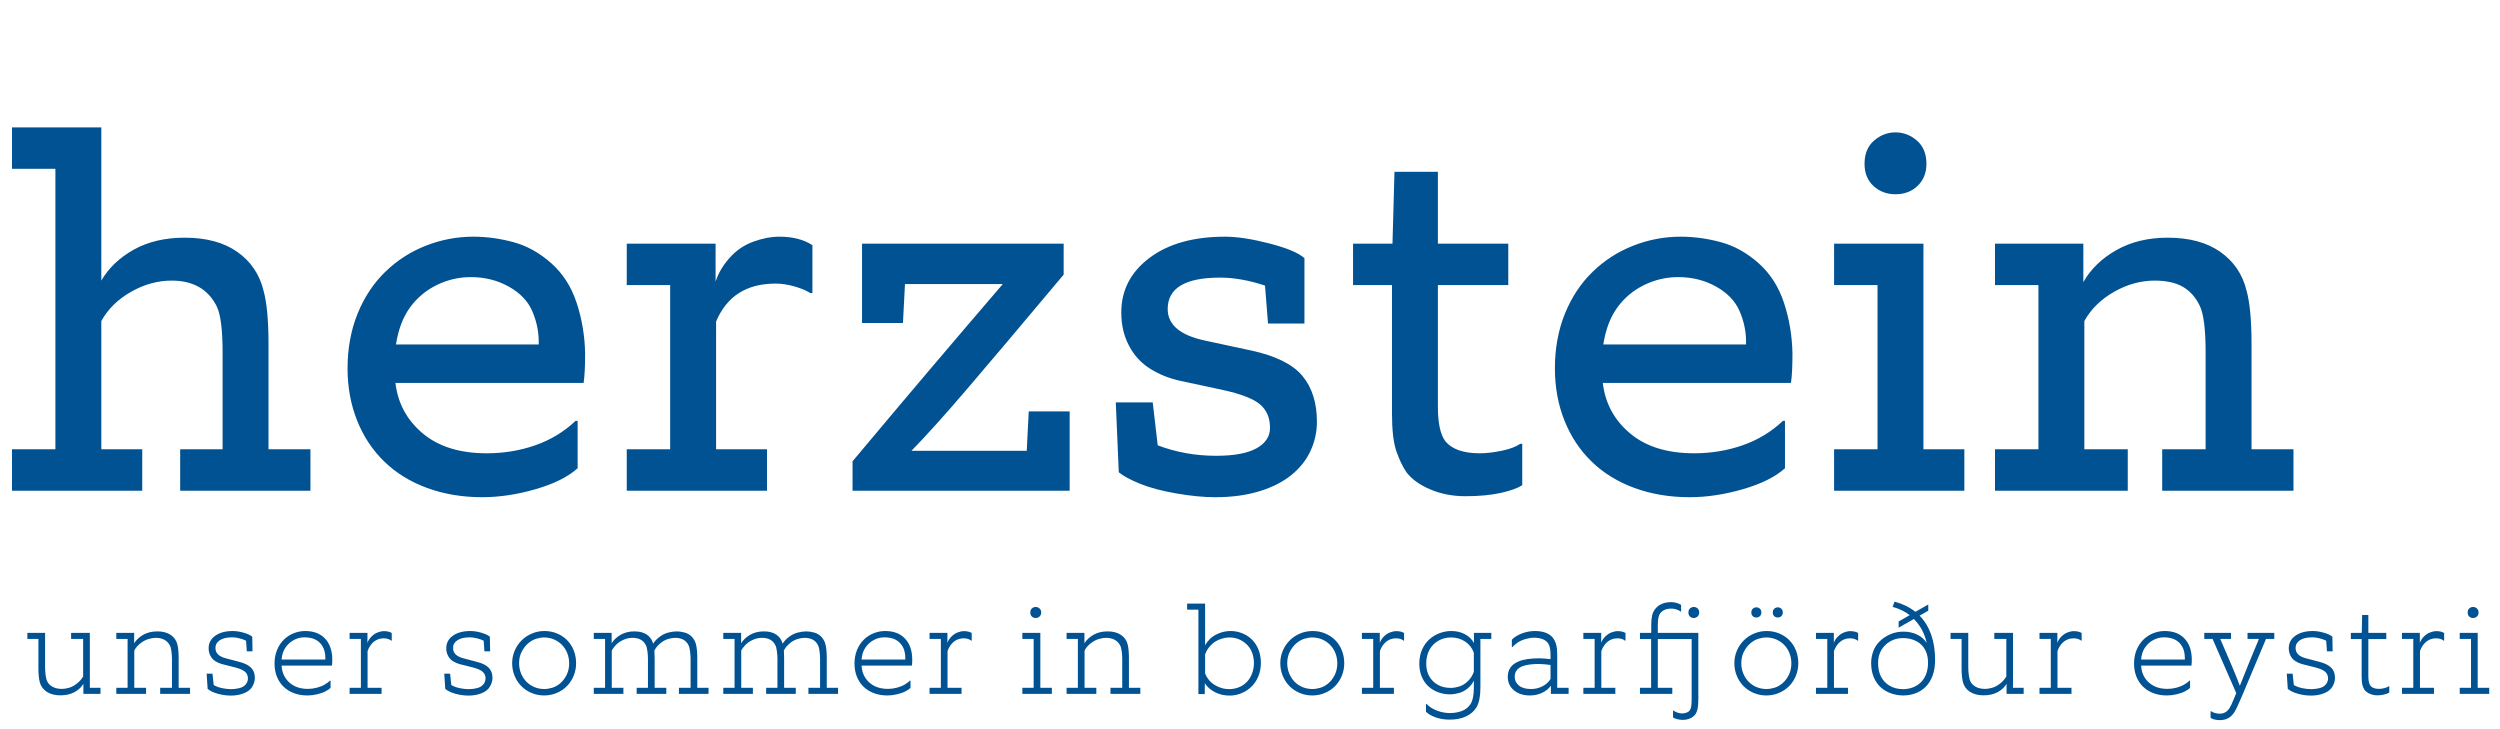 <?xml version="1.0" encoding="utf-8"?>
<svg xmlns="http://www.w3.org/2000/svg" viewBox="-671.116 -189.631 1492.718 435.289">
  <path d="M -611.112 224.658 L -621.324 224.658 L -621.324 218.664 Q -623.174 221.772 -626.689 223.659 Q -630.204 225.546 -635.014 225.546 Q -639.972 225.546 -643.191 223.437 Q -646.41 221.328 -647.372 217.702 Q -648.186 214.446 -648.186 209.266 L -648.186 191.876 L -654.772 191.876 L -654.772 188.25 L -644.19 188.25 L -644.19 208.822 Q -644.19 210.894 -643.894 213.373 Q -643.598 215.852 -642.858 217.332 Q -641.896 219.256 -639.676 220.477 Q -637.456 221.698 -634.052 221.698 Q -632.202 221.698 -629.797 220.995 Q -627.392 220.292 -625.098 218.442 Q -622.804 216.592 -621.472 214.298 L -621.472 191.876 L -628.65 191.876 L -628.65 188.25 L -617.476 188.25 L -617.476 221.032 L -611.112 221.032 Z M -583.91 224.658 L -601.67 224.658 L -601.67 221.032 L -594.936 221.032 L -594.936 191.876 L -601.67 191.876 L -601.67 188.25 L -591.014 188.25 L -591.014 194.466 Q -589.016 191.284 -585.464 189.323 Q -581.912 187.362 -577.176 187.362 Q -572.292 187.362 -569.184 189.471 Q -566.076 191.58 -565.188 195.206 Q -564.448 198.24 -564.448 203.494 L -564.448 221.032 L -557.64 221.032 L -557.64 224.658 L -575.474 224.658 L -575.474 221.032 L -568.444 221.032 L -568.444 203.938 Q -568.444 201.866 -568.74 199.387 Q -569.036 196.908 -569.776 195.576 Q -572.218 191.21 -578.212 191.21 Q -580.062 191.21 -582.541 191.95 Q -585.02 192.69 -587.425 194.614 Q -589.83 196.538 -590.94 198.832 L -590.94 221.032 L -583.91 221.032 Z M -547.139 221.698 L -547.731 212.596 L -544.253 212.596 L -543.513 219.404 Q -541.293 220.662 -538.518 221.254 Q -535.743 221.846 -533.153 221.846 Q -530.489 221.846 -528.084 221.217 Q -525.679 220.588 -524.384 218.997 Q -523.089 217.406 -523.089 215.408 Q -523.089 212.966 -524.828 211.449 Q -526.567 209.932 -530.933 208.822 L -538.555 206.898 Q -540.553 206.38 -542.477 205.196 Q -544.401 204.012 -545.474 201.94 Q -546.547 199.868 -546.547 197.426 Q -546.547 192.764 -542.588 189.952 Q -538.629 187.14 -532.117 187.14 Q -529.083 187.14 -525.531 188.176 Q -521.979 189.212 -520.499 190.544 L -520.351 199.276 L -523.755 199.276 L -524.199 192.912 Q -526.049 192.024 -528.306 191.469 Q -530.563 190.914 -532.413 190.914 Q -537.297 190.914 -539.887 192.653 Q -542.477 194.392 -542.477 197.204 Q -542.477 199.646 -540.886 201.163 Q -539.295 202.68 -536.039 203.494 L -528.195 205.566 Q -523.533 206.75 -521.239 209.007 Q -518.945 211.264 -518.945 215.038 Q -518.945 217.776 -520.462 220.329 Q -521.979 222.882 -525.42 224.288 Q -528.861 225.694 -533.301 225.694 Q -537.075 225.694 -540.997 224.621 Q -544.919 223.548 -547.139 221.698 Z M -473.747 221.106 Q -474.709 222.068 -476.744 223.141 Q -478.779 224.214 -481.776 224.917 Q -484.773 225.62 -487.585 225.62 Q -491.951 225.62 -495.614 224.251 Q -499.277 222.882 -501.867 220.329 Q -504.457 217.776 -505.826 214.261 Q -507.195 210.746 -507.195 206.602 Q -507.195 202.088 -505.678 198.425 Q -504.161 194.762 -501.571 192.246 Q -498.981 189.73 -495.651 188.435 Q -492.321 187.14 -488.917 187.14 Q -481.295 187.14 -477.04 191.654 Q -472.785 196.168 -472.711 204.086 Q -472.711 206.454 -472.933 207.786 L -502.977 207.786 Q -502.755 212.152 -500.609 215.297 Q -498.463 218.442 -495.096 220.07 Q -491.729 221.698 -487.289 221.698 Q -484.625 221.698 -481.924 220.995 Q -479.223 220.292 -477.225 219.108 Q -475.227 217.924 -474.043 216.74 L -473.747 216.74 Z M -476.855 204.16 L -476.855 203.42 Q -476.855 199.202 -478.446 196.427 Q -480.037 193.652 -482.738 192.283 Q -485.439 190.914 -489.361 190.914 Q -492.765 190.914 -495.799 192.579 Q -498.833 194.244 -500.757 197.167 Q -502.681 200.09 -502.977 204.16 Z M -443.279 224.658 L -462.371 224.658 L -462.371 221.032 L -455.637 221.032 L -455.637 191.876 L -462.371 191.876 L -462.371 188.25 L -451.715 188.25 L -451.715 194.244 Q -451.197 192.468 -449.495 190.655 Q -447.793 188.842 -445.721 188.028 Q -443.649 187.214 -441.873 187.214 Q -438.987 187.214 -437.211 188.324 L -437.211 192.912 L -437.507 192.912 Q -438.025 192.394 -439.209 191.95 Q -440.393 191.506 -442.021 191.506 Q -445.425 191.506 -447.904 193.541 Q -450.383 195.576 -451.641 199.128 L -451.641 221.032 L -443.279 221.032 Z M -405.261 221.698 L -405.853 212.596 L -402.375 212.596 L -401.635 219.404 Q -399.415 220.662 -396.64 221.254 Q -393.865 221.846 -391.275 221.846 Q -388.611 221.846 -386.206 221.217 Q -383.801 220.588 -382.506 218.997 Q -381.211 217.406 -381.211 215.408 Q -381.211 212.966 -382.95 211.449 Q -384.689 209.932 -389.055 208.822 L -396.677 206.898 Q -398.675 206.38 -400.599 205.196 Q -402.523 204.012 -403.596 201.94 Q -404.669 199.868 -404.669 197.426 Q -404.669 192.764 -400.71 189.952 Q -396.751 187.14 -390.239 187.14 Q -387.205 187.14 -383.653 188.176 Q -380.101 189.212 -378.621 190.544 L -378.473 199.276 L -381.877 199.276 L -382.321 192.912 Q -384.171 192.024 -386.428 191.469 Q -388.685 190.914 -390.535 190.914 Q -395.419 190.914 -398.009 192.653 Q -400.599 194.392 -400.599 197.204 Q -400.599 199.646 -399.008 201.163 Q -397.417 202.68 -394.161 203.494 L -386.317 205.566 Q -381.655 206.75 -379.361 209.007 Q -377.067 211.264 -377.067 215.038 Q -377.067 217.776 -378.584 220.329 Q -380.101 222.882 -383.542 224.288 Q -386.983 225.694 -391.423 225.694 Q -395.197 225.694 -399.119 224.621 Q -403.041 223.548 -405.261 221.698 Z M -327.133 206.38 Q -327.133 210.302 -328.576 213.854 Q -330.019 217.406 -332.609 220.033 Q -335.199 222.66 -338.751 224.14 Q -342.303 225.62 -346.225 225.62 Q -350.147 225.62 -353.699 224.14 Q -357.251 222.66 -359.841 220.033 Q -362.431 217.406 -363.874 213.854 Q -365.317 210.302 -365.317 206.38 Q -365.317 202.458 -363.837 198.943 Q -362.357 195.428 -359.693 192.764 Q -357.029 190.1 -353.477 188.62 Q -349.925 187.14 -346.077 187.14 Q -342.081 187.14 -338.566 188.583 Q -335.051 190.026 -332.498 192.616 Q -329.945 195.206 -328.539 198.758 Q -327.133 202.31 -327.133 206.38 Z M -331.277 206.38 Q -331.277 203.272 -332.387 200.423 Q -333.497 197.574 -335.532 195.465 Q -337.567 193.356 -340.342 192.172 Q -343.117 190.988 -346.225 190.988 Q -348.445 190.988 -350.961 191.765 Q -353.477 192.542 -355.734 194.466 Q -357.991 196.39 -359.582 199.424 Q -361.173 202.458 -361.173 206.38 Q -361.173 209.562 -360.026 212.411 Q -358.879 215.26 -356.844 217.369 Q -354.809 219.478 -352.034 220.625 Q -349.259 221.772 -346.151 221.772 Q -343.857 221.772 -341.304 220.995 Q -338.751 220.218 -336.531 218.294 Q -334.311 216.37 -332.794 213.336 Q -331.277 210.302 -331.277 206.38 Z M -298.885 224.658 L -316.571 224.658 L -316.571 221.032 L -309.837 221.032 L -309.837 191.876 L -316.571 191.876 L -316.571 188.25 L -305.915 188.25 L -305.915 194.466 Q -303.991 191.358 -300.476 189.36 Q -296.961 187.362 -292.373 187.362 Q -287.711 187.362 -284.899 189.286 Q -282.087 191.21 -281.125 194.688 Q -279.719 192.468 -277.351 190.655 Q -274.983 188.842 -272.208 188.102 Q -269.433 187.362 -267.065 187.362 Q -264.771 187.362 -262.255 188.065 Q -259.739 188.768 -257.963 190.655 Q -256.187 192.542 -255.521 195.206 Q -254.781 198.24 -254.781 203.346 L -254.781 221.032 L -248.047 221.032 L -248.047 224.658 L -265.733 224.658 L -265.733 221.032 L -258.777 221.032 L -258.777 203.79 Q -258.777 201.792 -259.073 199.35 Q -259.369 196.908 -260.035 195.576 Q -262.181 191.21 -268.101 191.21 Q -269.951 191.21 -272.356 191.95 Q -274.761 192.69 -276.981 194.577 Q -279.201 196.464 -280.385 198.758 L -280.237 203.42 L -280.237 221.032 L -273.281 221.032 L -273.281 224.658 L -290.967 224.658 L -290.967 221.032 L -284.233 221.032 L -284.233 203.79 Q -284.233 201.792 -284.529 199.35 Q -284.825 196.908 -285.491 195.576 Q -287.637 191.21 -293.483 191.21 Q -296.369 191.21 -299.107 192.505 Q -301.845 193.8 -303.473 195.576 Q -305.101 197.352 -305.841 198.758 L -305.841 221.032 L -298.885 221.032 Z M -221.571 224.658 L -239.257 224.658 L -239.257 221.032 L -232.523 221.032 L -232.523 191.876 L -239.257 191.876 L -239.257 188.25 L -228.601 188.25 L -228.601 194.466 Q -226.677 191.358 -223.162 189.36 Q -219.647 187.362 -215.059 187.362 Q -210.397 187.362 -207.585 189.286 Q -204.773 191.21 -203.811 194.688 Q -202.405 192.468 -200.037 190.655 Q -197.669 188.842 -194.894 188.102 Q -192.119 187.362 -189.751 187.362 Q -187.457 187.362 -184.941 188.065 Q -182.425 188.768 -180.649 190.655 Q -178.873 192.542 -178.207 195.206 Q -177.467 198.24 -177.467 203.346 L -177.467 221.032 L -170.733 221.032 L -170.733 224.658 L -188.419 224.658 L -188.419 221.032 L -181.463 221.032 L -181.463 203.79 Q -181.463 201.792 -181.759 199.35 Q -182.055 196.908 -182.721 195.576 Q -184.867 191.21 -190.787 191.21 Q -192.637 191.21 -195.042 191.95 Q -197.447 192.69 -199.667 194.577 Q -201.887 196.464 -203.071 198.758 L -202.923 203.42 L -202.923 221.032 L -195.967 221.032 L -195.967 224.658 L -213.653 224.658 L -213.653 221.032 L -206.919 221.032 L -206.919 203.79 Q -206.919 201.792 -207.215 199.35 Q -207.511 196.908 -208.177 195.576 Q -210.323 191.21 -216.169 191.21 Q -219.055 191.21 -221.793 192.505 Q -224.531 193.8 -226.159 195.576 Q -227.787 197.352 -228.527 198.758 L -228.527 221.032 L -221.571 221.032 Z M -127.459 221.106 Q -128.421 222.068 -130.456 223.141 Q -132.491 224.214 -135.488 224.917 Q -138.485 225.62 -141.297 225.62 Q -145.663 225.62 -149.326 224.251 Q -152.989 222.882 -155.579 220.329 Q -158.169 217.776 -159.538 214.261 Q -160.907 210.746 -160.907 206.602 Q -160.907 202.088 -159.39 198.425 Q -157.873 194.762 -155.283 192.246 Q -152.693 189.73 -149.363 188.435 Q -146.033 187.14 -142.629 187.14 Q -135.007 187.14 -130.752 191.654 Q -126.497 196.168 -126.423 204.086 Q -126.423 206.454 -126.645 207.786 L -156.689 207.786 Q -156.467 212.152 -154.321 215.297 Q -152.175 218.442 -148.808 220.07 Q -145.441 221.698 -141.001 221.698 Q -138.337 221.698 -135.636 220.995 Q -132.935 220.292 -130.937 219.108 Q -128.939 217.924 -127.755 216.74 L -127.459 216.74 Z M -130.567 204.16 L -130.567 203.42 Q -130.567 199.202 -132.158 196.427 Q -133.749 193.652 -136.45 192.283 Q -139.151 190.914 -143.073 190.914 Q -146.477 190.914 -149.511 192.579 Q -152.545 194.244 -154.469 197.167 Q -156.393 200.09 -156.689 204.16 Z M -96.991 224.658 L -116.083 224.658 L -116.083 221.032 L -109.349 221.032 L -109.349 191.876 L -116.083 191.876 L -116.083 188.25 L -105.427 188.25 L -105.427 194.244 Q -104.909 192.468 -103.207 190.655 Q -101.505 188.842 -99.433 188.028 Q -97.361 187.214 -95.585 187.214 Q -92.699 187.214 -90.923 188.324 L -90.923 192.912 L -91.219 192.912 Q -91.737 192.394 -92.921 191.95 Q -94.105 191.506 -95.733 191.506 Q -99.137 191.506 -101.616 193.541 Q -104.095 195.576 -105.353 199.128 L -105.353 221.032 L -96.991 221.032 Z M -43.064 224.658 L -60.676 224.658 L -60.676 221.032 L -53.942 221.032 L -53.942 191.876 L -60.676 191.876 L -60.676 188.25 L -49.946 188.25 L -49.946 221.032 L -43.064 221.032 Z M -49.428 176.114 Q -49.428 177.52 -50.39 178.445 Q -51.352 179.37 -52.684 179.37 Q -54.09 179.37 -55.015 178.482 Q -55.94 177.594 -55.94 176.114 Q -55.94 174.486 -54.978 173.635 Q -54.016 172.784 -52.684 172.784 Q -51.426 172.784 -50.427 173.672 Q -49.428 174.56 -49.428 176.114 Z M -16.509 224.658 L -34.269 224.658 L -34.269 221.032 L -27.535 221.032 L -27.535 191.876 L -34.269 191.876 L -34.269 188.25 L -23.613 188.25 L -23.613 194.466 Q -21.615 191.284 -18.063 189.323 Q -14.511 187.362 -9.775 187.362 Q -4.891 187.362 -1.783 189.471 Q 1.325 191.58 2.213 195.206 Q 2.953 198.24 2.953 203.494 L 2.953 221.032 L 9.761 221.032 L 9.761 224.658 L -8.073 224.658 L -8.073 221.032 L -1.043 221.032 L -1.043 203.938 Q -1.043 201.866 -1.339 199.387 Q -1.635 196.908 -2.375 195.576 Q -4.817 191.21 -10.811 191.21 Q -12.661 191.21 -15.14 191.95 Q -17.619 192.69 -20.024 194.614 Q -22.429 196.538 -23.539 198.832 L -23.539 221.032 L -16.509 221.032 Z M 48.214 224.806 L 44.44 224.806 L 44.44 174.412 L 37.706 174.412 L 37.706 170.786 L 48.436 170.786 L 48.436 195.724 Q 49.25 194.022 51.211 191.987 Q 53.172 189.952 56.576 188.546 Q 59.98 187.14 63.606 187.14 Q 67.158 187.14 70.488 188.435 Q 73.818 189.73 76.334 192.172 Q 78.85 194.614 80.293 198.203 Q 81.736 201.792 81.736 206.158 Q 81.736 210.598 80.182 214.298 Q 78.628 217.998 75.964 220.514 Q 73.3 223.03 69.933 224.362 Q 66.566 225.694 63.088 225.694 Q 58.204 225.694 54.245 223.622 Q 50.286 221.55 48.288 218.294 Z M 48.436 212.448 Q 49.25 214.668 51.1 216.814 Q 52.95 218.96 56.169 220.403 Q 59.388 221.846 62.792 221.846 Q 64.198 221.846 66.011 221.513 Q 67.824 221.18 69.748 220.218 Q 71.672 219.256 73.448 217.443 Q 75.224 215.63 76.408 212.67 Q 77.592 209.71 77.592 206.158 Q 77.592 203.568 76.778 200.867 Q 75.964 198.166 74.077 195.983 Q 72.19 193.8 69.341 192.394 Q 66.492 190.988 63.014 190.988 Q 60.202 190.988 57.094 192.172 Q 53.986 193.356 51.692 195.798 Q 49.398 198.24 48.436 201.126 Z M 131.516 206.38 Q 131.516 210.302 130.073 213.854 Q 128.63 217.406 126.04 220.033 Q 123.45 222.66 119.898 224.14 Q 116.346 225.62 112.424 225.62 Q 108.502 225.62 104.95 224.14 Q 101.398 222.66 98.808 220.033 Q 96.218 217.406 94.775 213.854 Q 93.332 210.302 93.332 206.38 Q 93.332 202.458 94.812 198.943 Q 96.292 195.428 98.956 192.764 Q 101.62 190.1 105.172 188.62 Q 108.724 187.14 112.572 187.14 Q 116.568 187.14 120.083 188.583 Q 123.598 190.026 126.151 192.616 Q 128.704 195.206 130.11 198.758 Q 131.516 202.31 131.516 206.38 Z M 127.372 206.38 Q 127.372 203.272 126.262 200.423 Q 125.152 197.574 123.117 195.465 Q 121.082 193.356 118.307 192.172 Q 115.532 190.988 112.424 190.988 Q 110.204 190.988 107.688 191.765 Q 105.172 192.542 102.915 194.466 Q 100.658 196.39 99.067 199.424 Q 97.476 202.458 97.476 206.38 Q 97.476 209.562 98.623 212.411 Q 99.77 215.26 101.805 217.369 Q 103.84 219.478 106.615 220.625 Q 109.39 221.772 112.498 221.772 Q 114.792 221.772 117.345 220.995 Q 119.898 220.218 122.118 218.294 Q 124.338 216.37 125.855 213.336 Q 127.372 210.302 127.372 206.38 Z M 161.17 224.658 L 142.078 224.658 L 142.078 221.032 L 148.812 221.032 L 148.812 191.876 L 142.078 191.876 L 142.078 188.25 L 152.734 188.25 L 152.734 194.244 Q 153.252 192.468 154.954 190.655 Q 156.656 188.842 158.728 188.028 Q 160.8 187.214 162.576 187.214 Q 165.462 187.214 167.238 188.324 L 167.238 192.912 L 166.942 192.912 Q 166.424 192.394 165.24 191.95 Q 164.056 191.506 162.428 191.506 Q 159.024 191.506 156.545 193.541 Q 154.066 195.576 152.808 199.128 L 152.808 221.032 L 161.17 221.032 Z M 180.33 235.388 L 180.33 230.652 L 180.626 230.652 Q 182.994 233.168 186.805 234.648 Q 190.616 236.128 194.686 236.128 Q 198.238 236.128 201.494 234.981 Q 204.75 233.834 206.748 231.022 Q 208.894 227.84 208.894 221.032 L 208.894 216.74 Q 207.71 219.33 205.268 221.365 Q 202.826 223.4 199.977 224.177 Q 197.128 224.954 194.686 224.954 Q 190.986 224.954 187.656 223.733 Q 184.326 222.512 181.773 220.181 Q 179.22 217.85 177.777 214.372 Q 176.334 210.894 176.334 206.676 Q 176.334 201.94 177.999 198.203 Q 179.664 194.466 182.439 192.024 Q 185.214 189.582 188.618 188.361 Q 192.022 187.14 195.426 187.14 Q 200.014 187.14 203.603 189.064 Q 207.192 190.988 208.968 194.318 L 208.968 188.25 L 219.328 188.25 L 219.328 191.876 L 212.816 191.876 L 212.816 221.106 Q 212.816 228.728 210.448 232.724 Q 208.376 236.128 204.306 238.089 Q 200.236 240.05 194.39 240.05 Q 189.876 240.05 186.139 238.718 Q 182.402 237.386 180.33 235.388 Z M 208.894 211.486 L 208.894 200.09 Q 207.34 195.798 203.64 193.393 Q 199.94 190.988 195.352 190.988 Q 190.986 190.988 187.582 193.023 Q 184.178 195.058 182.328 198.462 Q 180.478 201.866 180.478 206.602 Q 180.478 210.968 182.254 214.15 Q 184.03 217.332 187.323 219.219 Q 190.616 221.106 195.13 221.106 Q 197.424 221.106 200.125 220.292 Q 202.826 219.478 205.268 217.147 Q 207.71 214.816 208.894 211.486 Z M 265.482 224.658 L 254.9 224.658 L 254.9 219.774 Q 253.05 222.438 249.683 224.029 Q 246.316 225.62 242.394 225.62 Q 236.474 225.62 232.811 222.512 Q 229.148 219.404 229.148 214.52 Q 229.148 208.008 235.512 205.344 Q 240.026 203.42 248.166 203.42 Q 249.128 203.42 251.422 203.605 Q 253.716 203.79 254.678 203.938 L 254.678 201.126 Q 254.678 196.76 253.42 194.762 Q 251.126 191.136 244.688 191.136 Q 242.468 191.136 239.693 191.95 Q 236.918 192.764 234.92 194.133 Q 232.922 195.502 231.886 196.76 L 231.59 196.76 L 231.59 192.32 Q 233.884 189.952 237.695 188.546 Q 241.506 187.14 245.28 187.14 Q 252.902 187.14 256.158 191.284 Q 257.416 192.986 258.045 195.243 Q 258.674 197.5 258.674 201.126 L 258.674 221.032 L 265.482 221.032 Z M 254.678 215.778 L 254.678 207.416 Q 253.494 207.194 251.2 207.009 Q 248.906 206.824 247.796 206.824 Q 241.58 206.824 238.102 208.082 Q 233.292 209.932 233.292 214.446 Q 233.292 217.628 235.808 219.7 Q 238.324 221.772 243.06 221.772 Q 246.834 221.772 250.016 220.07 Q 253.198 218.368 254.678 215.778 Z M 293.376 224.658 L 274.284 224.658 L 274.284 221.032 L 281.018 221.032 L 281.018 191.876 L 274.284 191.876 L 274.284 188.25 L 284.94 188.25 L 284.94 194.244 Q 285.458 192.468 287.16 190.655 Q 288.862 188.842 290.934 188.028 Q 293.006 187.214 294.782 187.214 Q 297.668 187.214 299.444 188.324 L 299.444 192.912 L 299.148 192.912 Q 298.63 192.394 297.446 191.95 Q 296.262 191.506 294.634 191.506 Q 291.23 191.506 288.751 193.541 Q 286.272 195.576 285.014 199.128 L 285.014 221.032 L 293.376 221.032 Z M 327.396 224.658 L 308.082 224.658 L 308.082 221.032 L 314.742 221.032 L 314.742 191.95 L 308.082 191.95 L 308.082 188.25 L 314.816 188.25 L 314.816 183.366 Q 314.816 180.48 315.334 177.927 Q 315.852 175.374 317.702 173.376 Q 319.182 171.674 321.55 170.786 Q 323.918 169.898 326.656 169.898 Q 328.358 169.898 329.986 170.379 Q 331.614 170.86 332.65 171.526 L 332.65 175.522 L 332.354 175.522 Q 331.392 174.708 329.801 174.227 Q 328.21 173.746 326.73 173.746 Q 322.512 173.746 320.292 176.41 Q 318.738 178.26 318.738 183.514 L 318.738 188.25 L 342.936 188.25 L 342.936 227.692 Q 342.936 231.392 342.492 233.538 Q 342.048 235.684 341.012 237.09 Q 340.494 237.756 339.495 238.496 Q 338.496 239.236 336.979 239.717 Q 335.462 240.198 333.908 240.198 Q 330.208 240.198 327.84 238.792 L 327.84 234.648 L 328.136 234.648 Q 329.024 235.388 330.504 235.869 Q 331.984 236.35 333.168 236.35 Q 334.5 236.35 335.721 235.943 Q 336.942 235.536 337.534 234.87 Q 338.2 234.13 338.57 232.761 Q 338.94 231.392 338.94 227.766 L 338.94 191.95 L 318.738 191.95 L 318.738 221.032 L 327.396 221.032 Z M 343.454 176.114 Q 343.454 177.52 342.492 178.445 Q 341.53 179.37 340.198 179.37 Q 338.866 179.37 337.941 178.482 Q 337.016 177.594 337.016 176.114 Q 337.016 174.486 337.978 173.635 Q 338.94 172.784 340.272 172.784 Q 341.53 172.784 342.492 173.672 Q 343.454 174.56 343.454 176.114 Z M 402.63 206.38 Q 402.63 210.302 401.187 213.854 Q 399.744 217.406 397.154 220.033 Q 394.564 222.66 391.012 224.14 Q 387.46 225.62 383.538 225.62 Q 379.616 225.62 376.064 224.14 Q 372.512 222.66 369.922 220.033 Q 367.332 217.406 365.889 213.854 Q 364.446 210.302 364.446 206.38 Q 364.446 202.458 365.926 198.943 Q 367.406 195.428 370.07 192.764 Q 372.734 190.1 376.286 188.62 Q 379.838 187.14 383.686 187.14 Q 387.682 187.14 391.197 188.583 Q 394.712 190.026 397.265 192.616 Q 399.818 195.206 401.224 198.758 Q 402.63 202.31 402.63 206.38 Z M 398.486 206.38 Q 398.486 203.272 397.376 200.423 Q 396.266 197.574 394.231 195.465 Q 392.196 193.356 389.421 192.172 Q 386.646 190.988 383.538 190.988 Q 381.318 190.988 378.802 191.765 Q 376.286 192.542 374.029 194.466 Q 371.772 196.39 370.181 199.424 Q 368.59 202.458 368.59 206.38 Q 368.59 209.562 369.737 212.411 Q 370.884 215.26 372.919 217.369 Q 374.954 219.478 377.729 220.625 Q 380.504 221.772 383.612 221.772 Q 385.906 221.772 388.459 220.995 Q 391.012 220.218 393.232 218.294 Q 395.452 216.37 396.969 213.336 Q 398.486 210.302 398.486 206.38 Z M 380.578 176.114 Q 380.578 177.446 379.69 178.26 Q 378.802 179.074 377.544 179.074 Q 376.286 179.074 375.435 178.26 Q 374.584 177.446 374.584 176.114 Q 374.584 174.634 375.472 173.82 Q 376.36 173.006 377.618 173.006 Q 378.802 173.006 379.69 173.82 Q 380.578 174.634 380.578 176.114 Z M 393.38 176.114 Q 393.38 177.446 392.492 178.26 Q 391.604 179.074 390.346 179.074 Q 389.088 179.074 388.237 178.26 Q 387.386 177.446 387.386 176.114 Q 387.386 174.634 388.274 173.82 Q 389.162 173.006 390.42 173.006 Q 391.604 173.006 392.492 173.82 Q 393.38 174.634 393.38 176.114 Z M 432.285 224.658 L 413.193 224.658 L 413.193 221.032 L 419.927 221.032 L 419.927 191.876 L 413.193 191.876 L 413.193 188.25 L 423.849 188.25 L 423.849 194.244 Q 424.367 192.468 426.069 190.655 Q 427.771 188.842 429.843 188.028 Q 431.915 187.214 433.691 187.214 Q 436.577 187.214 438.353 188.324 L 438.353 192.912 L 438.057 192.912 Q 437.539 192.394 436.355 191.95 Q 435.171 191.506 433.543 191.506 Q 430.139 191.506 427.66 193.541 Q 425.181 195.576 423.923 199.128 L 423.923 221.032 L 432.285 221.032 Z M 480.234 175.004 L 475.054 177.964 Q 484.304 187.51 484.304 204.53 Q 484.304 209.784 482.787 213.854 Q 481.27 217.924 478.606 220.514 Q 475.942 223.104 472.501 224.362 Q 469.06 225.62 465.286 225.62 Q 461.734 225.62 458.293 224.473 Q 454.852 223.326 452.114 220.995 Q 449.376 218.664 447.748 214.89 Q 446.12 211.116 446.12 206.232 Q 446.12 202.902 447.267 199.535 Q 448.414 196.168 451.004 193.504 Q 453.594 190.84 457.331 189.175 Q 461.068 187.51 465.36 187.51 Q 470.022 187.51 473.685 189.323 Q 477.348 191.136 479.272 194.244 Q 478.902 192.246 477.829 189.434 Q 476.756 186.622 475.054 184.143 Q 473.352 181.664 471.65 179.962 L 462.548 185.142 L 462.548 181.442 L 469.134 177.668 Q 467.062 176.04 464.472 174.782 Q 461.882 173.524 458.922 172.71 L 460.106 169.602 Q 467.284 171.526 472.538 175.67 L 480.234 171.304 Z M 480.086 206.084 Q 480.086 202.31 478.865 199.461 Q 477.644 196.612 475.535 194.836 Q 473.426 193.06 470.725 192.209 Q 468.024 191.358 465.138 191.358 Q 460.846 191.358 457.442 193.356 Q 454.038 195.354 452.151 198.61 Q 450.264 201.866 450.264 206.232 Q 450.264 211.19 452.114 214.594 Q 453.964 217.998 457.331 219.922 Q 460.698 221.846 465.212 221.846 Q 468.098 221.846 470.799 220.884 Q 473.5 219.922 475.572 217.998 Q 477.644 216.074 478.865 213.04 Q 480.086 210.006 480.086 206.084 Z M 537.191 224.658 L 526.979 224.658 L 526.979 218.664 Q 525.129 221.772 521.614 223.659 Q 518.099 225.546 513.289 225.546 Q 508.331 225.546 505.112 223.437 Q 501.893 221.328 500.931 217.702 Q 500.117 214.446 500.117 209.266 L 500.117 191.876 L 493.531 191.876 L 493.531 188.25 L 504.113 188.25 L 504.113 208.822 Q 504.113 210.894 504.409 213.373 Q 504.705 215.852 505.445 217.332 Q 506.407 219.256 508.627 220.477 Q 510.847 221.698 514.251 221.698 Q 516.101 221.698 518.506 220.995 Q 520.911 220.292 523.205 218.442 Q 525.499 216.592 526.831 214.298 L 526.831 191.876 L 519.653 191.876 L 519.653 188.25 L 530.827 188.25 L 530.827 221.032 L 537.191 221.032 Z M 565.74 224.658 L 546.648 224.658 L 546.648 221.032 L 553.382 221.032 L 553.382 191.876 L 546.648 191.876 L 546.648 188.25 L 557.304 188.25 L 557.304 194.244 Q 557.822 192.468 559.524 190.655 Q 561.226 188.842 563.298 188.028 Q 565.37 187.214 567.146 187.214 Q 570.032 187.214 571.808 188.324 L 571.808 192.912 L 571.512 192.912 Q 570.994 192.394 569.81 191.95 Q 568.626 191.506 566.998 191.506 Q 563.594 191.506 561.115 193.541 Q 558.636 195.576 557.378 199.128 L 557.378 221.032 L 565.74 221.032 Z M 636.54 221.106 Q 635.578 222.068 633.543 223.141 Q 631.508 224.214 628.511 224.917 Q 625.514 225.62 622.702 225.62 Q 618.336 225.62 614.673 224.251 Q 611.01 222.882 608.42 220.329 Q 605.83 217.776 604.461 214.261 Q 603.092 210.746 603.092 206.602 Q 603.092 202.088 604.609 198.425 Q 606.126 194.762 608.716 192.246 Q 611.306 189.73 614.636 188.435 Q 617.966 187.14 621.37 187.14 Q 628.992 187.14 633.247 191.654 Q 637.502 196.168 637.576 204.086 Q 637.576 206.454 637.354 207.786 L 607.31 207.786 Q 607.532 212.152 609.678 215.297 Q 611.824 218.442 615.191 220.07 Q 618.558 221.698 622.998 221.698 Q 625.662 221.698 628.363 220.995 Q 631.064 220.292 633.062 219.108 Q 635.06 217.924 636.244 216.74 L 636.54 216.74 Z M 633.432 204.16 L 633.432 203.42 Q 633.432 199.202 631.841 196.427 Q 630.25 193.652 627.549 192.283 Q 624.848 190.914 620.926 190.914 Q 617.522 190.914 614.488 192.579 Q 611.454 194.244 609.53 197.167 Q 607.606 200.09 607.31 204.16 Z M 648.805 239.014 L 648.805 235.018 L 649.101 235.018 Q 649.915 235.684 651.395 236.091 Q 652.875 236.498 654.355 236.498 Q 657.907 236.498 660.053 233.242 Q 661.089 231.688 662.717 227.618 L 664.123 224.214 L 649.989 191.876 L 645.031 191.876 L 645.031 188.25 L 661.015 188.25 L 661.015 191.876 L 654.577 191.876 Q 663.531 212.374 666.269 219.848 Q 672.263 204.678 677.665 191.876 L 670.857 191.876 L 670.857 188.25 L 686.841 188.25 L 686.841 191.876 L 681.883 191.876 L 667.823 225.324 Q 664.345 233.612 662.939 235.684 Q 659.979 240.346 654.429 240.346 Q 650.877 240.346 648.805 239.014 Z M 694.884 221.698 L 694.292 212.596 L 697.77 212.596 L 698.51 219.404 Q 700.73 220.662 703.505 221.254 Q 706.28 221.846 708.87 221.846 Q 711.534 221.846 713.939 221.217 Q 716.344 220.588 717.639 218.997 Q 718.934 217.406 718.934 215.408 Q 718.934 212.966 717.195 211.449 Q 715.456 209.932 711.09 208.822 L 703.468 206.898 Q 701.47 206.38 699.546 205.196 Q 697.622 204.012 696.549 201.94 Q 695.476 199.868 695.476 197.426 Q 695.476 192.764 699.435 189.952 Q 703.394 187.14 709.906 187.14 Q 712.94 187.14 716.492 188.176 Q 720.044 189.212 721.524 190.544 L 721.672 199.276 L 718.268 199.276 L 717.824 192.912 Q 715.974 192.024 713.717 191.469 Q 711.46 190.914 709.61 190.914 Q 704.726 190.914 702.136 192.653 Q 699.546 194.392 699.546 197.204 Q 699.546 199.646 701.137 201.163 Q 702.728 202.68 705.984 203.494 L 713.828 205.566 Q 718.49 206.75 720.784 209.007 Q 723.078 211.264 723.078 215.038 Q 723.078 217.776 721.561 220.329 Q 720.044 222.882 716.603 224.288 Q 713.162 225.694 708.722 225.694 Q 704.948 225.694 701.026 224.621 Q 697.104 223.548 694.884 221.698 Z M 755.49 223.844 Q 754.306 224.658 752.271 225.102 Q 750.236 225.546 748.46 225.546 Q 746.018 225.546 743.872 224.621 Q 741.726 223.696 740.69 222.216 Q 739.95 221.106 739.469 219.478 Q 738.988 217.85 738.988 213.928 L 738.988 191.95 L 732.55 191.95 L 732.55 188.25 L 739.062 188.25 L 739.284 177.594 L 742.984 177.594 L 742.984 188.25 L 753.714 188.25 L 753.714 191.95 L 742.984 191.95 L 742.984 213.78 Q 742.984 217.554 743.946 219.33 Q 744.612 220.514 746.018 221.106 Q 747.424 221.698 749.348 221.698 Q 750.754 221.698 752.493 221.254 Q 754.232 220.81 755.194 220.144 L 755.49 220.144 Z M 782.182 224.658 L 763.09 224.658 L 763.09 221.032 L 769.824 221.032 L 769.824 191.876 L 763.09 191.876 L 763.09 188.25 L 773.746 188.25 L 773.746 194.244 Q 774.264 192.468 775.966 190.655 Q 777.668 188.842 779.74 188.028 Q 781.812 187.214 783.588 187.214 Q 786.474 187.214 788.25 188.324 L 788.25 192.912 L 787.954 192.912 Q 787.436 192.394 786.252 191.95 Q 785.068 191.506 783.44 191.506 Q 780.036 191.506 777.557 193.541 Q 775.078 195.576 773.82 199.128 L 773.82 221.032 L 782.182 221.032 Z M 815.171 224.658 L 797.559 224.658 L 797.559 221.032 L 804.293 221.032 L 804.293 191.876 L 797.559 191.876 L 797.559 188.25 L 808.289 188.25 L 808.289 221.032 L 815.171 221.032 Z M 808.807 176.114 Q 808.807 177.52 807.845 178.445 Q 806.883 179.37 805.551 179.37 Q 804.145 179.37 803.22 178.482 Q 802.295 177.594 802.295 176.114 Q 802.295 174.486 803.257 173.635 Q 804.219 172.784 805.551 172.784 Q 806.809 172.784 807.808 173.672 Q 808.807 174.56 808.807 176.114 Z" style="fill: rgb(1, 82, 147);"/>
  <path d="M -586.186 103.372 L -663.964 103.372 L -663.964 78.638 L -638.038 78.638 L -638.038 -88.838 L -663.964 -88.838 L -663.964 -113.572 L -610.622 -113.572 L -610.622 -22.086 Q -604.066 -33.41 -591.252 -40.562 Q -578.438 -47.714 -560.856 -47.714 Q -541.486 -47.714 -529.417 -39.221 Q -517.348 -30.728 -513.772 -16.126 Q -510.792 -5.398 -510.792 16.058 L -510.792 78.638 L -485.76 78.638 L -485.76 103.372 L -563.538 103.372 L -563.538 78.638 L -538.208 78.638 L -538.208 20.826 Q -538.208 0.264 -541.784 -6.888 Q -549.532 -22.086 -568.604 -22.086 Q -581.12 -22.086 -592.891 -15.381 Q -604.662 -8.676 -610.622 2.052 L -610.622 78.638 L -586.186 78.638 Z M -326.219 89.962 Q -334.861 97.71 -351.4 102.478 Q -367.939 107.246 -383.137 107.246 Q -401.017 107.246 -416.066 101.733 Q -431.115 96.22 -441.694 85.939 Q -452.273 75.658 -457.935 61.354 Q -463.597 47.05 -463.597 30.362 Q -463.597 12.482 -457.637 -2.269 Q -451.677 -17.02 -441.098 -27.301 Q -430.519 -37.582 -416.811 -42.946 Q -403.103 -48.31 -388.501 -48.31 Q -376.581 -48.31 -364.512 -45.032 Q -352.443 -41.754 -342.013 -32.516 Q -331.583 -23.278 -326.815 -8.825 Q -322.047 5.628 -321.749 21.422 Q -321.749 33.044 -322.643 39.004 L -434.989 39.004 Q -432.903 57.182 -418.748 69.102 Q -404.593 81.022 -380.455 81.022 Q -365.257 81.022 -351.549 76.254 Q -337.841 71.486 -327.411 61.652 L -326.219 61.652 Z M -349.463 16.058 L -349.463 14.27 Q -349.463 5.032 -353.337 -3.908 Q -357.211 -12.848 -367.343 -18.51 Q -377.475 -24.172 -389.991 -24.172 Q -400.719 -24.172 -410.404 -19.404 Q -420.089 -14.636 -426.347 -5.994 Q -432.605 2.648 -434.691 16.058 Z M -213.152 103.372 L -296.89 103.372 L -296.89 78.638 L -270.964 78.638 L -270.964 -19.404 L -296.89 -19.404 L -296.89 -44.138 L -243.846 -44.138 L -243.846 -21.49 Q -241.462 -28.94 -235.502 -35.645 Q -229.542 -42.35 -221.347 -45.33 Q -213.152 -48.31 -205.702 -48.31 Q -193.782 -48.31 -186.034 -43.244 L -186.034 -14.636 L -187.226 -14.636 Q -191.1 -17.02 -196.911 -18.659 Q -202.722 -20.298 -208.086 -20.298 Q -234.012 -20.298 -243.548 2.35 L -243.548 78.638 L -213.152 78.638 Z M -32.436 103.372 L -162.066 103.372 L -162.066 85.79 Q -114.386 28.872 -72.368 -20 L -130.776 -20 L -131.968 3.244 L -156.404 3.244 L -156.404 -44.138 L -36.012 -44.138 L -36.012 -25.662 Q -74.752 20.528 -94.271 43.325 Q -113.79 66.122 -126.902 79.532 L -58.064 79.532 L -56.872 55.99 L -32.436 55.99 Z M -3.106 92.346 L -4.894 50.626 L 17.158 50.626 L 20.138 76.254 Q 36.528 82.512 55.004 82.512 Q 71.096 82.512 79.142 78.042 Q 87.188 73.572 87.188 65.824 Q 87.188 56.884 81.228 51.818 Q 75.268 46.752 58.878 43.176 L 33.846 37.812 Q 24.012 35.726 15.817 30.66 Q 7.622 25.594 3.003 16.803 Q -1.616 8.012 -1.616 -3.014 Q -1.616 -22.98 15.221 -35.645 Q 32.058 -48.31 60.368 -48.31 Q 71.096 -48.31 86.741 -44.287 Q 102.386 -40.264 107.75 -35.496 L 107.75 3.542 L 85.996 3.542 L 84.208 -19.106 Q 69.904 -23.874 57.388 -23.874 Q 26.098 -23.874 26.098 -5.1 Q 26.098 8.906 48.15 13.674 L 75.864 19.634 Q 97.916 24.402 106.558 34.832 Q 115.2 45.262 115.2 62.248 Q 115.2 71.188 111.475 79.383 Q 107.75 87.578 100.151 93.836 Q 92.552 100.094 80.93 103.67 Q 69.308 107.246 54.408 107.246 Q 44.276 107.246 31.313 105.011 Q 18.35 102.776 9.559 99.2 Q 0.768 95.624 -3.106 92.346 Z M 237.797 100.094 Q 233.625 102.776 224.834 104.713 Q 216.043 106.65 203.825 106.65 Q 192.501 106.65 182.965 102.627 Q 173.429 98.604 168.661 92.346 Q 165.383 87.578 162.701 79.979 Q 160.019 72.38 160.019 57.182 L 160.019 -19.404 L 136.775 -19.404 L 136.775 -44.138 L 160.317 -44.138 L 161.509 -87.05 L 187.435 -87.05 L 187.435 -44.138 L 229.453 -44.138 L 229.453 -19.404 L 187.435 -19.404 L 187.435 53.308 Q 187.435 67.91 191.905 73.87 Q 197.865 81.022 212.467 81.022 Q 218.129 81.022 225.43 79.532 Q 232.731 78.042 236.605 75.36 L 237.797 75.36 Z M 394.669 89.962 Q 386.027 97.71 369.488 102.478 Q 352.949 107.246 337.751 107.246 Q 319.871 107.246 304.822 101.733 Q 289.773 96.22 279.194 85.939 Q 268.615 75.658 262.953 61.354 Q 257.291 47.05 257.291 30.362 Q 257.291 12.482 263.251 -2.269 Q 269.211 -17.02 279.79 -27.301 Q 290.369 -37.582 304.077 -42.946 Q 317.785 -48.31 332.387 -48.31 Q 344.307 -48.31 356.376 -45.032 Q 368.445 -41.754 378.875 -32.516 Q 389.305 -23.278 394.073 -8.825 Q 398.841 5.628 399.139 21.422 Q 399.139 33.044 398.245 39.004 L 285.899 39.004 Q 287.985 57.182 302.14 69.102 Q 316.295 81.022 340.433 81.022 Q 355.631 81.022 369.339 76.254 Q 383.047 71.486 393.477 61.652 L 394.669 61.652 Z M 371.425 16.058 L 371.425 14.27 Q 371.425 5.032 367.551 -3.908 Q 363.677 -12.848 353.545 -18.51 Q 343.413 -24.172 330.897 -24.172 Q 320.169 -24.172 310.484 -19.404 Q 300.799 -14.636 294.541 -5.994 Q 288.283 2.648 286.197 16.058 Z M 501.776 103.372 L 423.998 103.372 L 423.998 78.638 L 449.924 78.638 L 449.924 -19.404 L 423.998 -19.404 L 423.998 -44.138 L 477.34 -44.138 L 477.34 78.638 L 501.776 78.638 Z M 479.128 -91.818 Q 479.128 -83.772 473.913 -78.706 Q 468.698 -73.64 460.652 -73.64 Q 452.904 -73.64 447.54 -78.557 Q 442.176 -83.474 442.176 -91.818 Q 442.176 -100.758 447.838 -105.675 Q 453.5 -110.592 460.652 -110.592 Q 467.804 -110.592 473.466 -105.675 Q 479.128 -100.758 479.128 -91.818 Z M 599.346 103.372 L 520.078 103.372 L 520.078 78.638 L 546.004 78.638 L 546.004 -19.404 L 520.078 -19.404 L 520.078 -44.138 L 572.824 -44.138 L 572.824 -21.192 Q 579.38 -32.814 592.492 -40.264 Q 605.604 -47.714 623.186 -47.714 Q 642.556 -47.714 654.625 -39.221 Q 666.694 -30.728 670.27 -16.126 Q 673.25 -5.398 673.25 16.058 L 673.25 78.638 L 698.282 78.638 L 698.282 103.372 L 619.908 103.372 L 619.908 78.638 L 645.834 78.638 L 645.834 20.826 Q 645.834 -0.034 642.258 -7.186 Q 638.682 -14.636 632.275 -18.361 Q 625.868 -22.086 615.438 -22.086 Q 602.922 -22.086 591.151 -15.381 Q 579.38 -8.676 573.42 2.052 L 573.42 78.638 L 599.346 78.638 Z" style="fill: rgb(1, 82, 147);"/>
</svg>

